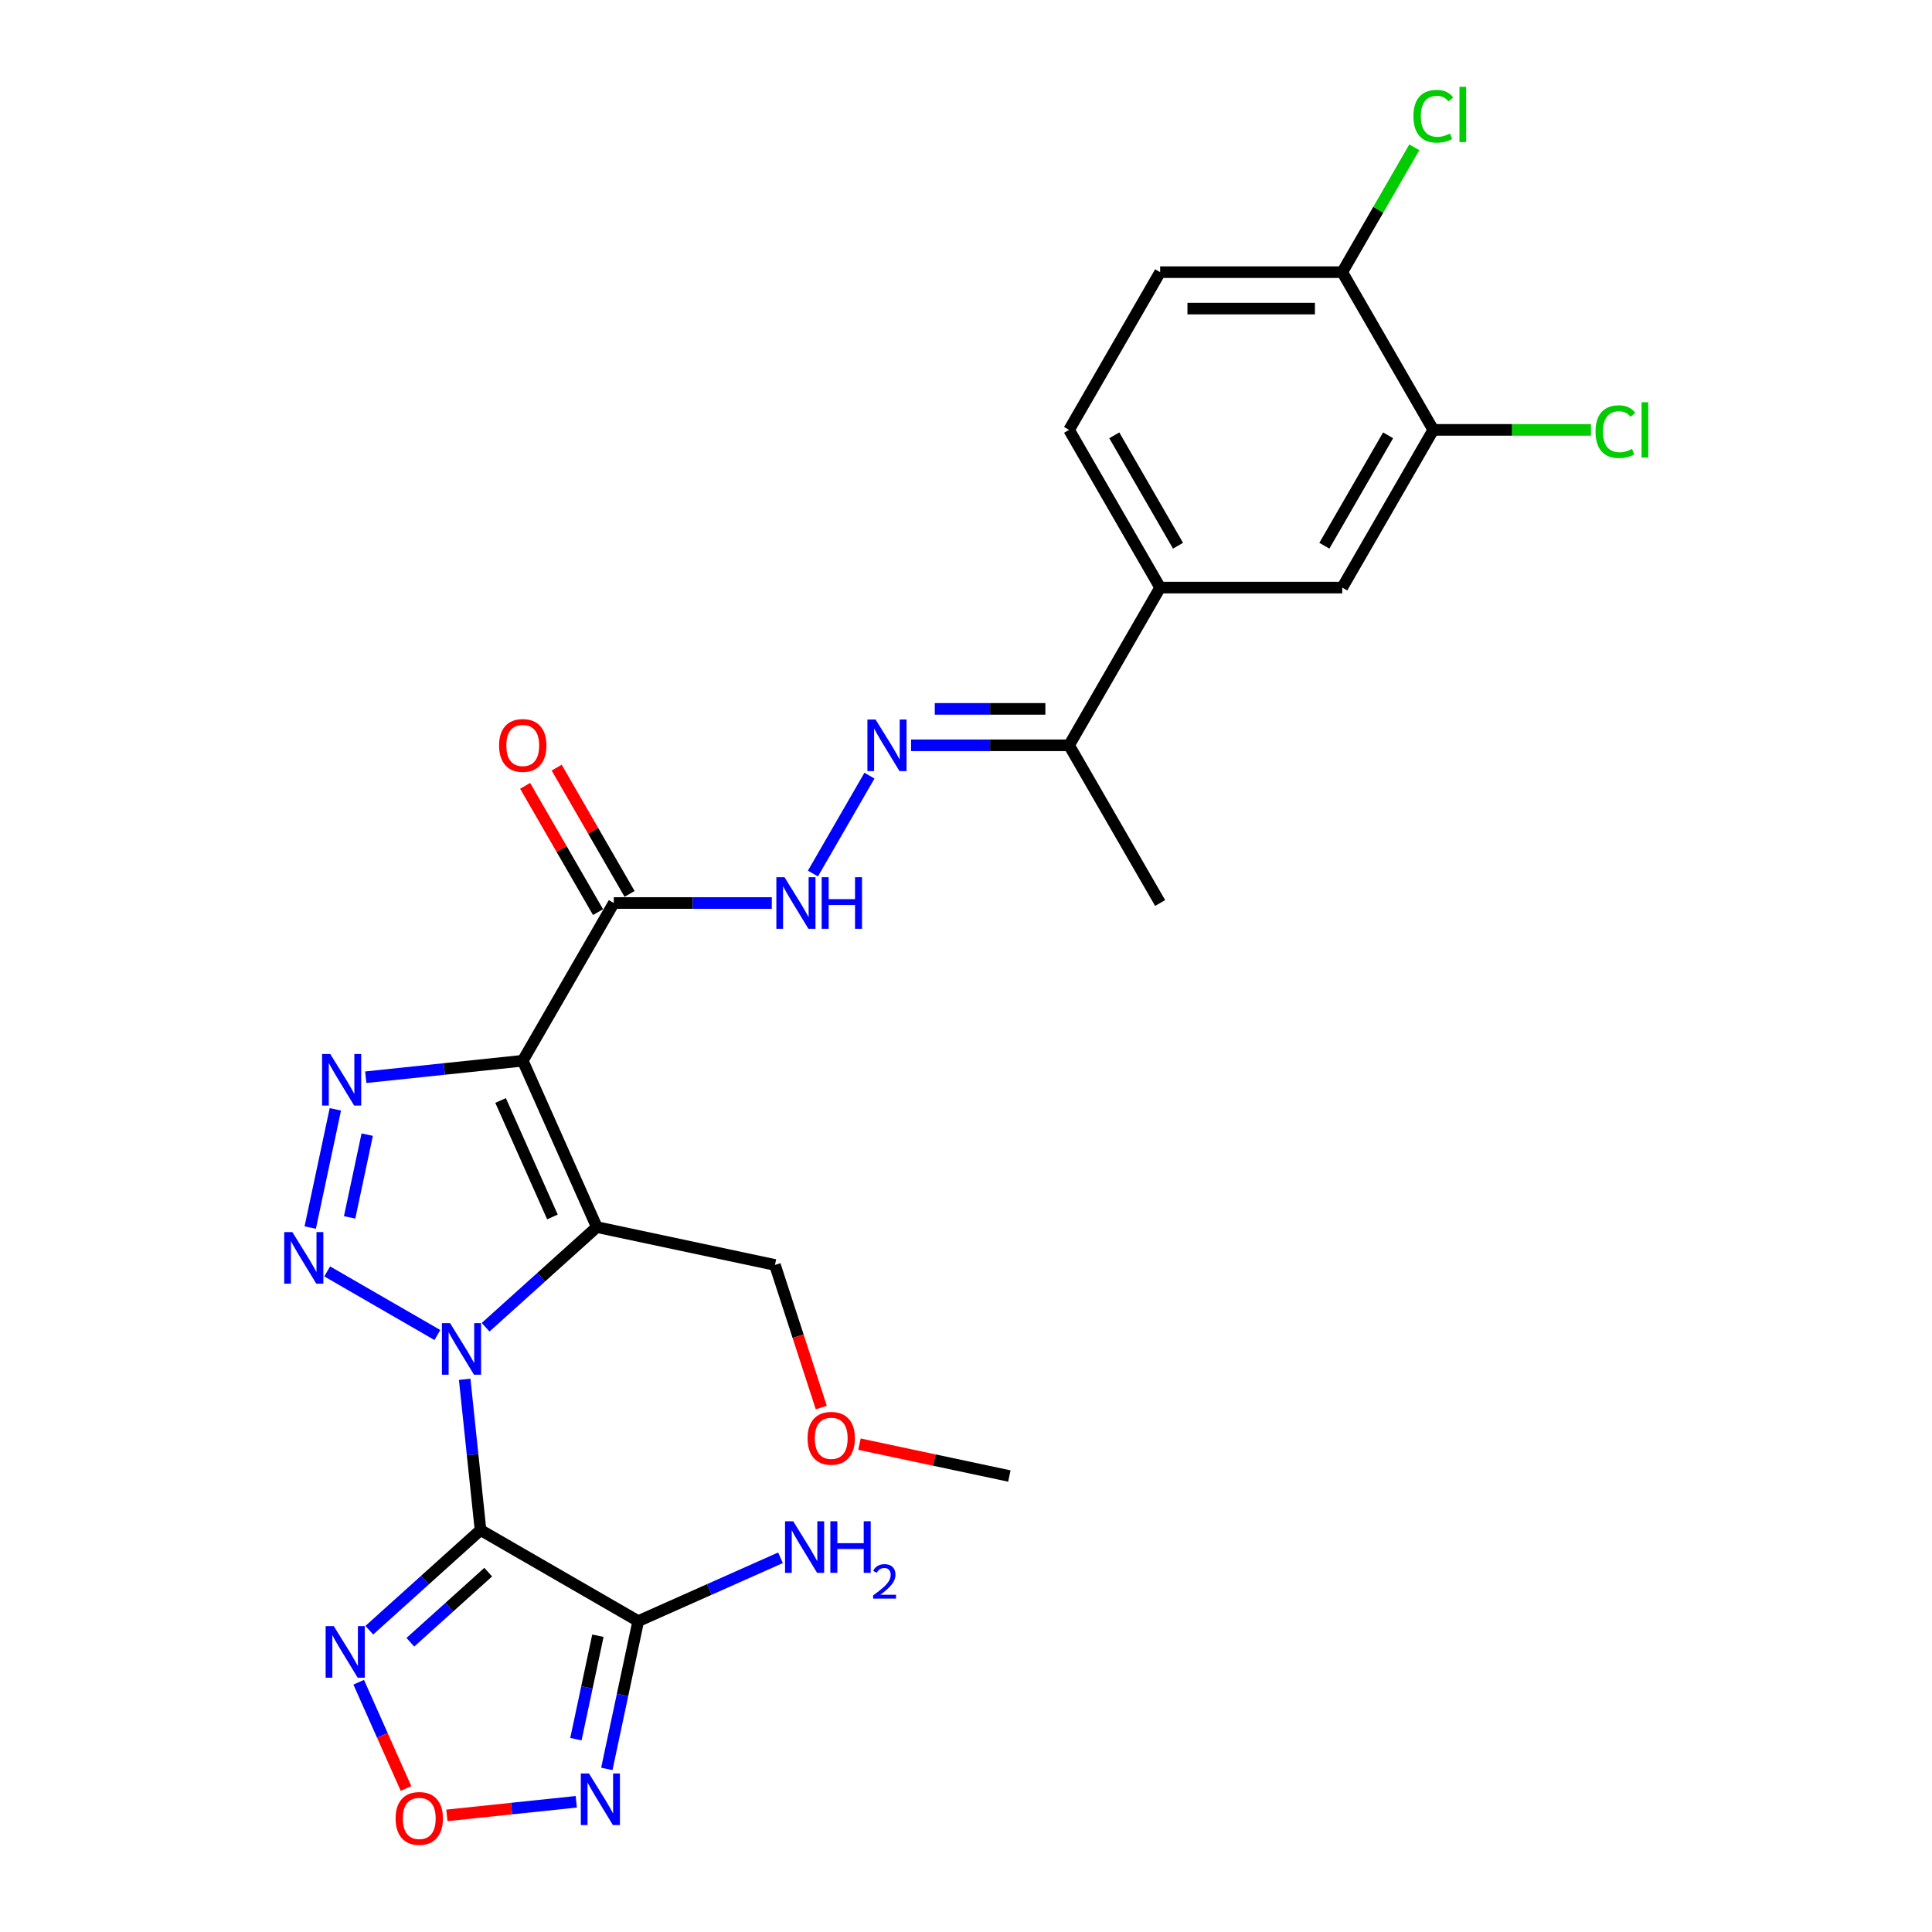 <?xml version='1.0' encoding='iso-8859-1'?>
<svg version='1.1' baseProfile='full'
              xmlns='http://www.w3.org/2000/svg'
                      xmlns:rdkit='http://www.rdkit.org/xml'
                      xmlns:xlink='http://www.w3.org/1999/xlink'
                  xml:space='preserve'
width='1000px' height='1000px' viewBox='0 0 1000 1000'>
<!-- END OF HEADER -->
<rect style='opacity:1.0;fill:#FFFFFF;stroke:none' width='1000' height='1000' x='0' y='0'> </rect>
<path class='bond-0' d='M 240.517,713.917 L 244.618,752.937' style='fill:none;fill-rule:evenodd;stroke:#0000FF;stroke-width:6px;stroke-linecap:butt;stroke-linejoin:miter;stroke-opacity:1' />
<path class='bond-0' d='M 244.618,752.937 L 248.719,791.956' style='fill:none;fill-rule:evenodd;stroke:#000000;stroke-width:6px;stroke-linecap:butt;stroke-linejoin:miter;stroke-opacity:1' />
<path class='bond-2' d='M 251.346,686.976 L 280.131,661.058' style='fill:none;fill-rule:evenodd;stroke:#0000FF;stroke-width:6px;stroke-linecap:butt;stroke-linejoin:miter;stroke-opacity:1' />
<path class='bond-2' d='M 280.131,661.058 L 308.915,635.141' style='fill:none;fill-rule:evenodd;stroke:#000000;stroke-width:6px;stroke-linecap:butt;stroke-linejoin:miter;stroke-opacity:1' />
<path class='bond-3' d='M 226.386,691.008 L 169.355,658.08' style='fill:none;fill-rule:evenodd;stroke:#0000FF;stroke-width:6px;stroke-linecap:butt;stroke-linejoin:miter;stroke-opacity:1' />
<path class='bond-5' d='M 248.719,791.956 L 330.35,839.086' style='fill:none;fill-rule:evenodd;stroke:#000000;stroke-width:6px;stroke-linecap:butt;stroke-linejoin:miter;stroke-opacity:1' />
<path class='bond-6' d='M 248.719,791.956 L 219.935,817.874' style='fill:none;fill-rule:evenodd;stroke:#000000;stroke-width:6px;stroke-linecap:butt;stroke-linejoin:miter;stroke-opacity:1' />
<path class='bond-6' d='M 219.935,817.874 L 191.151,843.791' style='fill:none;fill-rule:evenodd;stroke:#0000FF;stroke-width:6px;stroke-linecap:butt;stroke-linejoin:miter;stroke-opacity:1' />
<path class='bond-6' d='M 252.698,813.741 L 232.549,831.884' style='fill:none;fill-rule:evenodd;stroke:#000000;stroke-width:6px;stroke-linecap:butt;stroke-linejoin:miter;stroke-opacity:1' />
<path class='bond-6' d='M 232.549,831.884 L 212.4,850.026' style='fill:none;fill-rule:evenodd;stroke:#0000FF;stroke-width:6px;stroke-linecap:butt;stroke-linejoin:miter;stroke-opacity:1' />
<path class='bond-1' d='M 270.576,549.03 L 308.915,635.141' style='fill:none;fill-rule:evenodd;stroke:#000000;stroke-width:6px;stroke-linecap:butt;stroke-linejoin:miter;stroke-opacity:1' />
<path class='bond-1' d='M 259.105,569.615 L 285.942,629.892' style='fill:none;fill-rule:evenodd;stroke:#000000;stroke-width:6px;stroke-linecap:butt;stroke-linejoin:miter;stroke-opacity:1' />
<path class='bond-8' d='M 270.576,549.03 L 317.706,467.399' style='fill:none;fill-rule:evenodd;stroke:#000000;stroke-width:6px;stroke-linecap:butt;stroke-linejoin:miter;stroke-opacity:1' />
<path class='bond-27' d='M 270.576,549.03 L 229.944,553.301' style='fill:none;fill-rule:evenodd;stroke:#000000;stroke-width:6px;stroke-linecap:butt;stroke-linejoin:miter;stroke-opacity:1' />
<path class='bond-27' d='M 229.944,553.301 L 189.313,557.572' style='fill:none;fill-rule:evenodd;stroke:#0000FF;stroke-width:6px;stroke-linecap:butt;stroke-linejoin:miter;stroke-opacity:1' />
<path class='bond-21' d='M 308.915,635.141 L 401.115,654.739' style='fill:none;fill-rule:evenodd;stroke:#000000;stroke-width:6px;stroke-linecap:butt;stroke-linejoin:miter;stroke-opacity:1' />
<path class='bond-4' d='M 160.573,635.379 L 173.58,574.186' style='fill:none;fill-rule:evenodd;stroke:#0000FF;stroke-width:6px;stroke-linecap:butt;stroke-linejoin:miter;stroke-opacity:1' />
<path class='bond-4' d='M 180.964,630.12 L 190.069,587.284' style='fill:none;fill-rule:evenodd;stroke:#0000FF;stroke-width:6px;stroke-linecap:butt;stroke-linejoin:miter;stroke-opacity:1' />
<path class='bond-7' d='M 330.35,839.086 L 322.221,877.334' style='fill:none;fill-rule:evenodd;stroke:#000000;stroke-width:6px;stroke-linecap:butt;stroke-linejoin:miter;stroke-opacity:1' />
<path class='bond-7' d='M 322.221,877.334 L 314.091,915.582' style='fill:none;fill-rule:evenodd;stroke:#0000FF;stroke-width:6px;stroke-linecap:butt;stroke-linejoin:miter;stroke-opacity:1' />
<path class='bond-7' d='M 309.472,846.641 L 303.781,873.415' style='fill:none;fill-rule:evenodd;stroke:#000000;stroke-width:6px;stroke-linecap:butt;stroke-linejoin:miter;stroke-opacity:1' />
<path class='bond-7' d='M 303.781,873.415 L 298.09,900.188' style='fill:none;fill-rule:evenodd;stroke:#0000FF;stroke-width:6px;stroke-linecap:butt;stroke-linejoin:miter;stroke-opacity:1' />
<path class='bond-18' d='M 330.35,839.086 L 367.166,822.695' style='fill:none;fill-rule:evenodd;stroke:#000000;stroke-width:6px;stroke-linecap:butt;stroke-linejoin:miter;stroke-opacity:1' />
<path class='bond-18' d='M 367.166,822.695 L 403.981,806.304' style='fill:none;fill-rule:evenodd;stroke:#0000FF;stroke-width:6px;stroke-linecap:butt;stroke-linejoin:miter;stroke-opacity:1' />
<path class='bond-9' d='M 185.662,870.732 L 197.902,898.223' style='fill:none;fill-rule:evenodd;stroke:#0000FF;stroke-width:6px;stroke-linecap:butt;stroke-linejoin:miter;stroke-opacity:1' />
<path class='bond-9' d='M 197.902,898.223 L 210.142,925.714' style='fill:none;fill-rule:evenodd;stroke:#FF0000;stroke-width:6px;stroke-linecap:butt;stroke-linejoin:miter;stroke-opacity:1' />
<path class='bond-28' d='M 298.273,932.598 L 264.789,936.117' style='fill:none;fill-rule:evenodd;stroke:#0000FF;stroke-width:6px;stroke-linecap:butt;stroke-linejoin:miter;stroke-opacity:1' />
<path class='bond-28' d='M 264.789,936.117 L 231.306,939.636' style='fill:none;fill-rule:evenodd;stroke:#FF0000;stroke-width:6px;stroke-linecap:butt;stroke-linejoin:miter;stroke-opacity:1' />
<path class='bond-11' d='M 317.706,467.399 L 358.596,467.399' style='fill:none;fill-rule:evenodd;stroke:#000000;stroke-width:6px;stroke-linecap:butt;stroke-linejoin:miter;stroke-opacity:1' />
<path class='bond-11' d='M 358.596,467.399 L 399.486,467.399' style='fill:none;fill-rule:evenodd;stroke:#0000FF;stroke-width:6px;stroke-linecap:butt;stroke-linejoin:miter;stroke-opacity:1' />
<path class='bond-17' d='M 325.869,462.686 L 307.001,430.005' style='fill:none;fill-rule:evenodd;stroke:#000000;stroke-width:6px;stroke-linecap:butt;stroke-linejoin:miter;stroke-opacity:1' />
<path class='bond-17' d='M 307.001,430.005 L 288.132,397.324' style='fill:none;fill-rule:evenodd;stroke:#FF0000;stroke-width:6px;stroke-linecap:butt;stroke-linejoin:miter;stroke-opacity:1' />
<path class='bond-17' d='M 309.543,472.112 L 290.674,439.431' style='fill:none;fill-rule:evenodd;stroke:#000000;stroke-width:6px;stroke-linecap:butt;stroke-linejoin:miter;stroke-opacity:1' />
<path class='bond-17' d='M 290.674,439.431 L 271.806,406.75' style='fill:none;fill-rule:evenodd;stroke:#FF0000;stroke-width:6px;stroke-linecap:butt;stroke-linejoin:miter;stroke-opacity:1' />
<path class='bond-10' d='M 450.029,401.471 L 420.77,452.149' style='fill:none;fill-rule:evenodd;stroke:#0000FF;stroke-width:6px;stroke-linecap:butt;stroke-linejoin:miter;stroke-opacity:1' />
<path class='bond-15' d='M 471.575,385.768 L 512.465,385.768' style='fill:none;fill-rule:evenodd;stroke:#0000FF;stroke-width:6px;stroke-linecap:butt;stroke-linejoin:miter;stroke-opacity:1' />
<path class='bond-15' d='M 512.465,385.768 L 553.355,385.768' style='fill:none;fill-rule:evenodd;stroke:#000000;stroke-width:6px;stroke-linecap:butt;stroke-linejoin:miter;stroke-opacity:1' />
<path class='bond-15' d='M 483.842,366.916 L 512.465,366.916' style='fill:none;fill-rule:evenodd;stroke:#0000FF;stroke-width:6px;stroke-linecap:butt;stroke-linejoin:miter;stroke-opacity:1' />
<path class='bond-15' d='M 512.465,366.916 L 541.088,366.916' style='fill:none;fill-rule:evenodd;stroke:#000000;stroke-width:6px;stroke-linecap:butt;stroke-linejoin:miter;stroke-opacity:1' />
<path class='bond-12' d='M 600.485,304.136 L 553.355,385.768' style='fill:none;fill-rule:evenodd;stroke:#000000;stroke-width:6px;stroke-linecap:butt;stroke-linejoin:miter;stroke-opacity:1' />
<path class='bond-14' d='M 600.485,304.136 L 694.745,304.136' style='fill:none;fill-rule:evenodd;stroke:#000000;stroke-width:6px;stroke-linecap:butt;stroke-linejoin:miter;stroke-opacity:1' />
<path class='bond-19' d='M 600.485,304.136 L 553.355,222.505' style='fill:none;fill-rule:evenodd;stroke:#000000;stroke-width:6px;stroke-linecap:butt;stroke-linejoin:miter;stroke-opacity:1' />
<path class='bond-19' d='M 609.742,282.466 L 576.751,225.324' style='fill:none;fill-rule:evenodd;stroke:#000000;stroke-width:6px;stroke-linecap:butt;stroke-linejoin:miter;stroke-opacity:1' />
<path class='bond-13' d='M 741.875,222.505 L 694.745,304.136' style='fill:none;fill-rule:evenodd;stroke:#000000;stroke-width:6px;stroke-linecap:butt;stroke-linejoin:miter;stroke-opacity:1' />
<path class='bond-13' d='M 718.479,225.324 L 685.488,282.466' style='fill:none;fill-rule:evenodd;stroke:#000000;stroke-width:6px;stroke-linecap:butt;stroke-linejoin:miter;stroke-opacity:1' />
<path class='bond-22' d='M 741.875,222.505 L 782.68,222.505' style='fill:none;fill-rule:evenodd;stroke:#000000;stroke-width:6px;stroke-linecap:butt;stroke-linejoin:miter;stroke-opacity:1' />
<path class='bond-22' d='M 782.68,222.505 L 823.485,222.505' style='fill:none;fill-rule:evenodd;stroke:#00CC00;stroke-width:6px;stroke-linecap:butt;stroke-linejoin:miter;stroke-opacity:1' />
<path class='bond-29' d='M 741.875,222.505 L 694.745,140.874' style='fill:none;fill-rule:evenodd;stroke:#000000;stroke-width:6px;stroke-linecap:butt;stroke-linejoin:miter;stroke-opacity:1' />
<path class='bond-25' d='M 553.355,385.768 L 600.485,467.399' style='fill:none;fill-rule:evenodd;stroke:#000000;stroke-width:6px;stroke-linecap:butt;stroke-linejoin:miter;stroke-opacity:1' />
<path class='bond-16' d='M 694.745,140.874 L 600.485,140.874' style='fill:none;fill-rule:evenodd;stroke:#000000;stroke-width:6px;stroke-linecap:butt;stroke-linejoin:miter;stroke-opacity:1' />
<path class='bond-16' d='M 680.606,159.726 L 614.624,159.726' style='fill:none;fill-rule:evenodd;stroke:#000000;stroke-width:6px;stroke-linecap:butt;stroke-linejoin:miter;stroke-opacity:1' />
<path class='bond-23' d='M 694.745,140.874 L 713.401,108.56' style='fill:none;fill-rule:evenodd;stroke:#000000;stroke-width:6px;stroke-linecap:butt;stroke-linejoin:miter;stroke-opacity:1' />
<path class='bond-23' d='M 713.401,108.56 L 732.057,76.247' style='fill:none;fill-rule:evenodd;stroke:#00CC00;stroke-width:6px;stroke-linecap:butt;stroke-linejoin:miter;stroke-opacity:1' />
<path class='bond-20' d='M 553.355,222.505 L 600.485,140.874' style='fill:none;fill-rule:evenodd;stroke:#000000;stroke-width:6px;stroke-linecap:butt;stroke-linejoin:miter;stroke-opacity:1' />
<path class='bond-24' d='M 401.115,654.739 L 413.103,691.635' style='fill:none;fill-rule:evenodd;stroke:#000000;stroke-width:6px;stroke-linecap:butt;stroke-linejoin:miter;stroke-opacity:1' />
<path class='bond-24' d='M 413.103,691.635 L 425.091,728.53' style='fill:none;fill-rule:evenodd;stroke:#FF0000;stroke-width:6px;stroke-linecap:butt;stroke-linejoin:miter;stroke-opacity:1' />
<path class='bond-26' d='M 444.853,747.49 L 483.648,755.737' style='fill:none;fill-rule:evenodd;stroke:#FF0000;stroke-width:6px;stroke-linecap:butt;stroke-linejoin:miter;stroke-opacity:1' />
<path class='bond-26' d='M 483.648,755.737 L 522.443,763.983' style='fill:none;fill-rule:evenodd;stroke:#000000;stroke-width:6px;stroke-linecap:butt;stroke-linejoin:miter;stroke-opacity:1' />
<path  class='atom-0' d='M 232.966 684.866
L 241.713 699.005
Q 242.58 700.4, 243.975 702.926
Q 245.37 705.452, 245.446 705.603
L 245.446 684.866
L 248.99 684.866
L 248.99 711.56
L 245.333 711.56
L 235.944 696.102
Q 234.851 694.292, 233.682 692.218
Q 232.551 690.144, 232.212 689.503
L 232.212 711.56
L 228.743 711.56
L 228.743 684.866
L 232.966 684.866
' fill='#0000FF'/>
<path  class='atom-4' d='M 151.334 637.736
L 160.082 651.875
Q 160.949 653.27, 162.344 655.796
Q 163.739 658.322, 163.814 658.473
L 163.814 637.736
L 167.359 637.736
L 167.359 664.43
L 163.701 664.43
L 154.313 648.972
Q 153.22 647.162, 152.051 645.088
Q 150.92 643.015, 150.58 642.374
L 150.58 664.43
L 147.112 664.43
L 147.112 637.736
L 151.334 637.736
' fill='#0000FF'/>
<path  class='atom-5' d='M 170.932 545.536
L 179.679 559.675
Q 180.547 561.07, 181.942 563.596
Q 183.337 566.122, 183.412 566.273
L 183.412 545.536
L 186.956 545.536
L 186.956 572.23
L 183.299 572.23
L 173.911 556.772
Q 172.817 554.962, 171.648 552.888
Q 170.517 550.815, 170.178 550.174
L 170.178 572.23
L 166.709 572.23
L 166.709 545.536
L 170.932 545.536
' fill='#0000FF'/>
<path  class='atom-7' d='M 172.77 841.681
L 181.517 855.82
Q 182.384 857.215, 183.779 859.741
Q 185.174 862.268, 185.25 862.418
L 185.25 841.681
L 188.794 841.681
L 188.794 868.376
L 185.137 868.376
L 175.748 852.917
Q 174.655 851.107, 173.486 849.033
Q 172.355 846.96, 172.016 846.319
L 172.016 868.376
L 168.547 868.376
L 168.547 841.681
L 172.77 841.681
' fill='#0000FF'/>
<path  class='atom-8' d='M 304.852 917.939
L 313.599 932.078
Q 314.467 933.473, 315.862 935.999
Q 317.257 938.525, 317.332 938.676
L 317.332 917.939
L 320.876 917.939
L 320.876 944.633
L 317.219 944.633
L 307.831 929.175
Q 306.737 927.365, 305.568 925.291
Q 304.437 923.217, 304.098 922.577
L 304.098 944.633
L 300.629 944.633
L 300.629 917.939
L 304.852 917.939
' fill='#0000FF'/>
<path  class='atom-10' d='M 204.756 941.214
Q 204.756 934.805, 207.923 931.223
Q 211.09 927.641, 217.009 927.641
Q 222.929 927.641, 226.096 931.223
Q 229.263 934.805, 229.263 941.214
Q 229.263 947.699, 226.058 951.394
Q 222.854 955.052, 217.009 955.052
Q 211.128 955.052, 207.923 951.394
Q 204.756 947.737, 204.756 941.214
M 217.009 952.035
Q 221.081 952.035, 223.268 949.321
Q 225.493 946.568, 225.493 941.214
Q 225.493 935.974, 223.268 933.334
Q 221.081 930.657, 217.009 930.657
Q 212.937 930.657, 210.713 933.297
Q 208.526 935.936, 208.526 941.214
Q 208.526 946.606, 210.713 949.321
Q 212.937 952.035, 217.009 952.035
' fill='#FF0000'/>
<path  class='atom-11' d='M 453.195 372.421
L 461.942 386.56
Q 462.809 387.955, 464.204 390.481
Q 465.599 393.007, 465.675 393.158
L 465.675 372.421
L 469.219 372.421
L 469.219 399.115
L 465.562 399.115
L 456.173 383.656
Q 455.08 381.847, 453.911 379.773
Q 452.78 377.699, 452.441 377.058
L 452.441 399.115
L 448.972 399.115
L 448.972 372.421
L 453.195 372.421
' fill='#0000FF'/>
<path  class='atom-12' d='M 406.065 454.052
L 414.812 468.191
Q 415.679 469.586, 417.075 472.112
Q 418.47 474.638, 418.545 474.789
L 418.545 454.052
L 422.089 454.052
L 422.089 480.746
L 418.432 480.746
L 409.044 465.288
Q 407.95 463.478, 406.781 461.404
Q 405.65 459.33, 405.311 458.689
L 405.311 480.746
L 401.842 480.746
L 401.842 454.052
L 406.065 454.052
' fill='#0000FF'/>
<path  class='atom-12' d='M 425.294 454.052
L 428.914 454.052
L 428.914 465.401
L 442.562 465.401
L 442.562 454.052
L 446.182 454.052
L 446.182 480.746
L 442.562 480.746
L 442.562 468.417
L 428.914 468.417
L 428.914 480.746
L 425.294 480.746
L 425.294 454.052
' fill='#0000FF'/>
<path  class='atom-18' d='M 258.322 385.843
Q 258.322 379.434, 261.489 375.852
Q 264.657 372.27, 270.576 372.27
Q 276.496 372.27, 279.663 375.852
Q 282.83 379.434, 282.83 385.843
Q 282.83 392.328, 279.625 396.023
Q 276.42 399.681, 270.576 399.681
Q 264.694 399.681, 261.489 396.023
Q 258.322 392.366, 258.322 385.843
M 270.576 396.664
Q 274.648 396.664, 276.835 393.95
Q 279.059 391.197, 279.059 385.843
Q 279.059 380.602, 276.835 377.963
Q 274.648 375.286, 270.576 375.286
Q 266.504 375.286, 264.28 377.925
Q 262.093 380.565, 262.093 385.843
Q 262.093 391.235, 264.28 393.95
Q 266.504 396.664, 270.576 396.664
' fill='#FF0000'/>
<path  class='atom-19' d='M 410.56 787.4
L 419.308 801.539
Q 420.175 802.934, 421.57 805.46
Q 422.965 807.986, 423.04 808.137
L 423.04 787.4
L 426.585 787.4
L 426.585 814.094
L 422.927 814.094
L 413.539 798.636
Q 412.446 796.826, 411.277 794.752
Q 410.146 792.679, 409.806 792.038
L 409.806 814.094
L 406.338 814.094
L 406.338 787.4
L 410.56 787.4
' fill='#0000FF'/>
<path  class='atom-19' d='M 429.789 787.4
L 433.409 787.4
L 433.409 798.749
L 447.058 798.749
L 447.058 787.4
L 450.677 787.4
L 450.677 814.094
L 447.058 814.094
L 447.058 801.765
L 433.409 801.765
L 433.409 814.094
L 429.789 814.094
L 429.789 787.4
' fill='#0000FF'/>
<path  class='atom-19' d='M 451.971 813.158
Q 452.618 811.491, 454.161 810.57
Q 455.704 809.624, 457.844 809.624
Q 460.507 809.624, 462 811.068
Q 463.493 812.511, 463.493 815.074
Q 463.493 817.687, 461.552 820.126
Q 459.636 822.564, 455.654 825.451
L 463.791 825.451
L 463.791 827.442
L 451.922 827.442
L 451.922 825.774
Q 455.206 823.435, 457.147 821.693
Q 459.113 819.951, 460.059 818.384
Q 461.004 816.816, 461.004 815.198
Q 461.004 813.506, 460.158 812.561
Q 459.312 811.615, 457.844 811.615
Q 456.426 811.615, 455.48 812.187
Q 454.534 812.76, 453.863 814.029
L 451.971 813.158
' fill='#0000FF'/>
<path  class='atom-23' d='M 825.841 223.429
Q 825.841 216.793, 828.933 213.324
Q 832.062 209.818, 837.982 209.818
Q 843.487 209.818, 846.428 213.701
L 843.939 215.737
Q 841.79 212.91, 837.982 212.91
Q 833.948 212.91, 831.798 215.624
Q 829.687 218.301, 829.687 223.429
Q 829.687 228.707, 831.874 231.422
Q 834.098 234.137, 838.397 234.137
Q 841.338 234.137, 844.769 232.365
L 845.824 235.193
Q 844.429 236.097, 842.318 236.625
Q 840.206 237.153, 837.869 237.153
Q 832.062 237.153, 828.933 233.609
Q 825.841 230.065, 825.841 223.429
' fill='#00CC00'/>
<path  class='atom-23' d='M 849.67 208.197
L 853.139 208.197
L 853.139 236.814
L 849.67 236.814
L 849.67 208.197
' fill='#00CC00'/>
<path  class='atom-24' d='M 731.581 60.166
Q 731.581 53.53, 734.673 50.062
Q 737.803 46.555, 743.722 46.555
Q 749.227 46.555, 752.168 50.439
L 749.679 52.475
Q 747.53 49.647, 743.722 49.647
Q 739.688 49.647, 737.539 52.362
Q 735.427 55.039, 735.427 60.166
Q 735.427 65.445, 737.614 68.159
Q 739.839 70.874, 744.137 70.874
Q 747.078 70.874, 750.509 69.102
L 751.565 71.93
Q 750.17 72.835, 748.058 73.363
Q 745.947 73.891, 743.609 73.891
Q 737.803 73.891, 734.673 70.346
Q 731.581 66.802, 731.581 60.166
' fill='#00CC00'/>
<path  class='atom-24' d='M 755.41 44.934
L 758.879 44.934
L 758.879 73.551
L 755.41 73.551
L 755.41 44.934
' fill='#00CC00'/>
<path  class='atom-25' d='M 417.989 744.46
Q 417.989 738.051, 421.156 734.469
Q 424.323 730.887, 430.243 730.887
Q 436.162 730.887, 439.329 734.469
Q 442.496 738.051, 442.496 744.46
Q 442.496 750.945, 439.292 754.64
Q 436.087 758.298, 430.243 758.298
Q 424.361 758.298, 421.156 754.64
Q 417.989 750.983, 417.989 744.46
M 430.243 755.281
Q 434.315 755.281, 436.502 752.567
Q 438.726 749.814, 438.726 744.46
Q 438.726 739.22, 436.502 736.58
Q 434.315 733.903, 430.243 733.903
Q 426.171 733.903, 423.946 736.543
Q 421.759 739.182, 421.759 744.46
Q 421.759 749.852, 423.946 752.567
Q 426.171 755.281, 430.243 755.281
' fill='#FF0000'/>
</svg>
